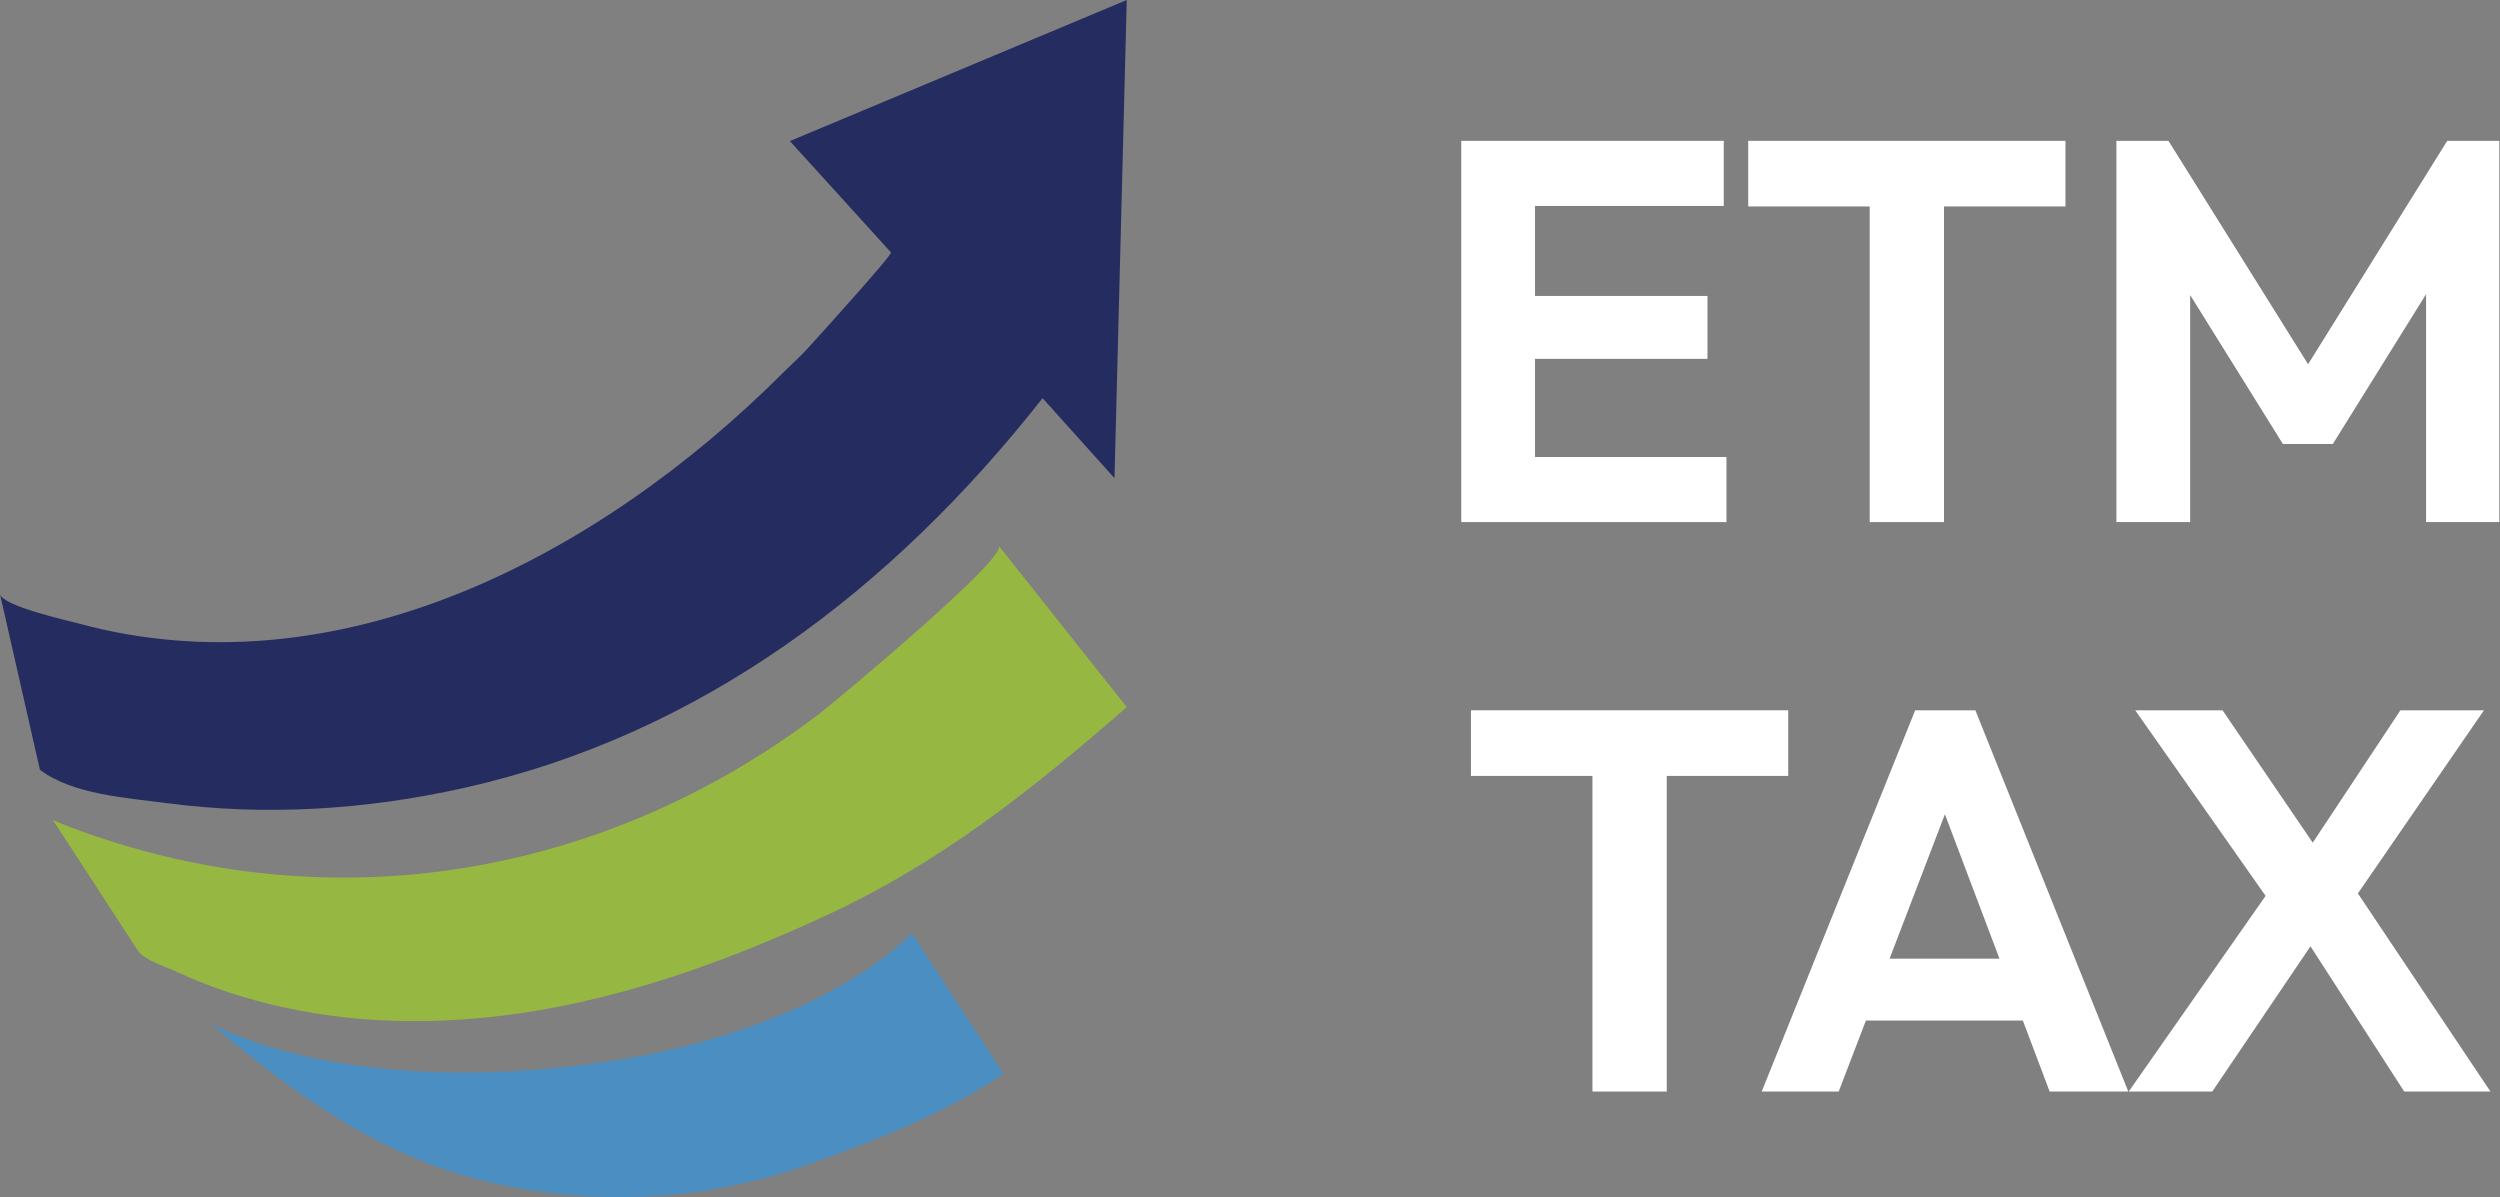 <svg width="142" height="68" viewBox="0 0 142 68" fill="none" xmlns="http://www.w3.org/2000/svg">
<rect x="0" y="0" width="142" height="68" fill="#808080" stroke="none"/>
<path d="M136.56 62L130.337 52.358H129.721L121.281 40.345H126.241L132.432 49.432H133.048L141.458 62H136.56ZM120.911 62L129.013 50.418L132.093 52.482L125.655 62H120.911ZM133.264 51.712L130.183 49.648L136.344 40.345H141.088L133.264 51.712Z" fill="white"/>
<path d="M100.064 62L108.782 40.345H112.201L120.888 62H116.421L109.706 44.226H111.246L104.438 62H100.064ZM104.685 57.965V54.453H116.329V57.965H104.685Z" fill="white"/>
<path d="M90.451 62V40.807H94.671V62H90.451ZM83.55 44.072V40.345H101.571V44.072H83.55Z" fill="white"/>
<path d="M120.212 29.655V8H123.169L131.948 22.047H130.254L139.003 8H141.96V29.655H137.801V15.177L138.602 15.424L132.503 25.22H129.669L123.57 15.424L124.401 15.177V29.655H120.212Z" fill="white"/>
<path d="M106.199 29.655V8.462H110.419V29.655H106.199ZM99.299 11.727V8H117.319V11.727H99.299Z" fill="white"/>
<path d="M83 29.655V8H87.189V29.655H83ZM86.08 29.655V25.959H98.063V29.655H86.08ZM86.08 20.383V16.81H96.985V20.383H86.08ZM86.08 11.697V8H97.909V11.697H86.08Z" fill="white"/>
<path d="M0 33.744C0.157 34.433 3.862 35.25 4.386 35.395C19.173 39.437 34.039 31.584 44.439 21.211C44.928 20.722 45.437 20.273 45.903 19.761C46.313 19.308 50.716 14.46 50.606 14.336L44.866 8.013L64 0L63.303 27.157L59.218 22.617C50.669 33.483 39.814 41.749 26.322 44.762C20.754 46.004 15.03 46.361 9.387 45.607C7.239 45.319 4.101 45.13 2.266 43.72" fill="#252C60"/>
<path d="M3.004 46.575C3.004 46.575 7.827 53.991 7.831 53.995C8.182 54.537 9.515 54.953 10.051 55.203C11.972 56.101 14.007 56.755 16.069 57.208C20.869 58.271 25.865 58.202 30.688 57.37C36.336 56.396 41.77 54.391 46.987 51.97C53.478 48.96 58.625 44.854 64 40.162C64 40.162 56.728 31.004 56.728 31C57.272 31.687 47.176 40.061 46.498 40.574C34.324 49.796 18.924 52.411 4.57 47.194C4.041 47.004 3.513 46.806 3 46.571L3.004 46.575Z" fill="#96B742"/>
<path d="M12 58.151C16.312 61.857 21.137 65.347 26.664 66.864C32.934 68.585 39.727 68.349 45.858 66.165C49.575 64.844 53.724 63.246 57 60.986L51.794 53C51.794 53 46.502 58.954 32.648 60.547C18.794 62.14 12 58.147 12 58.147V58.151Z" fill="#4B8EC2"/>
</svg>
